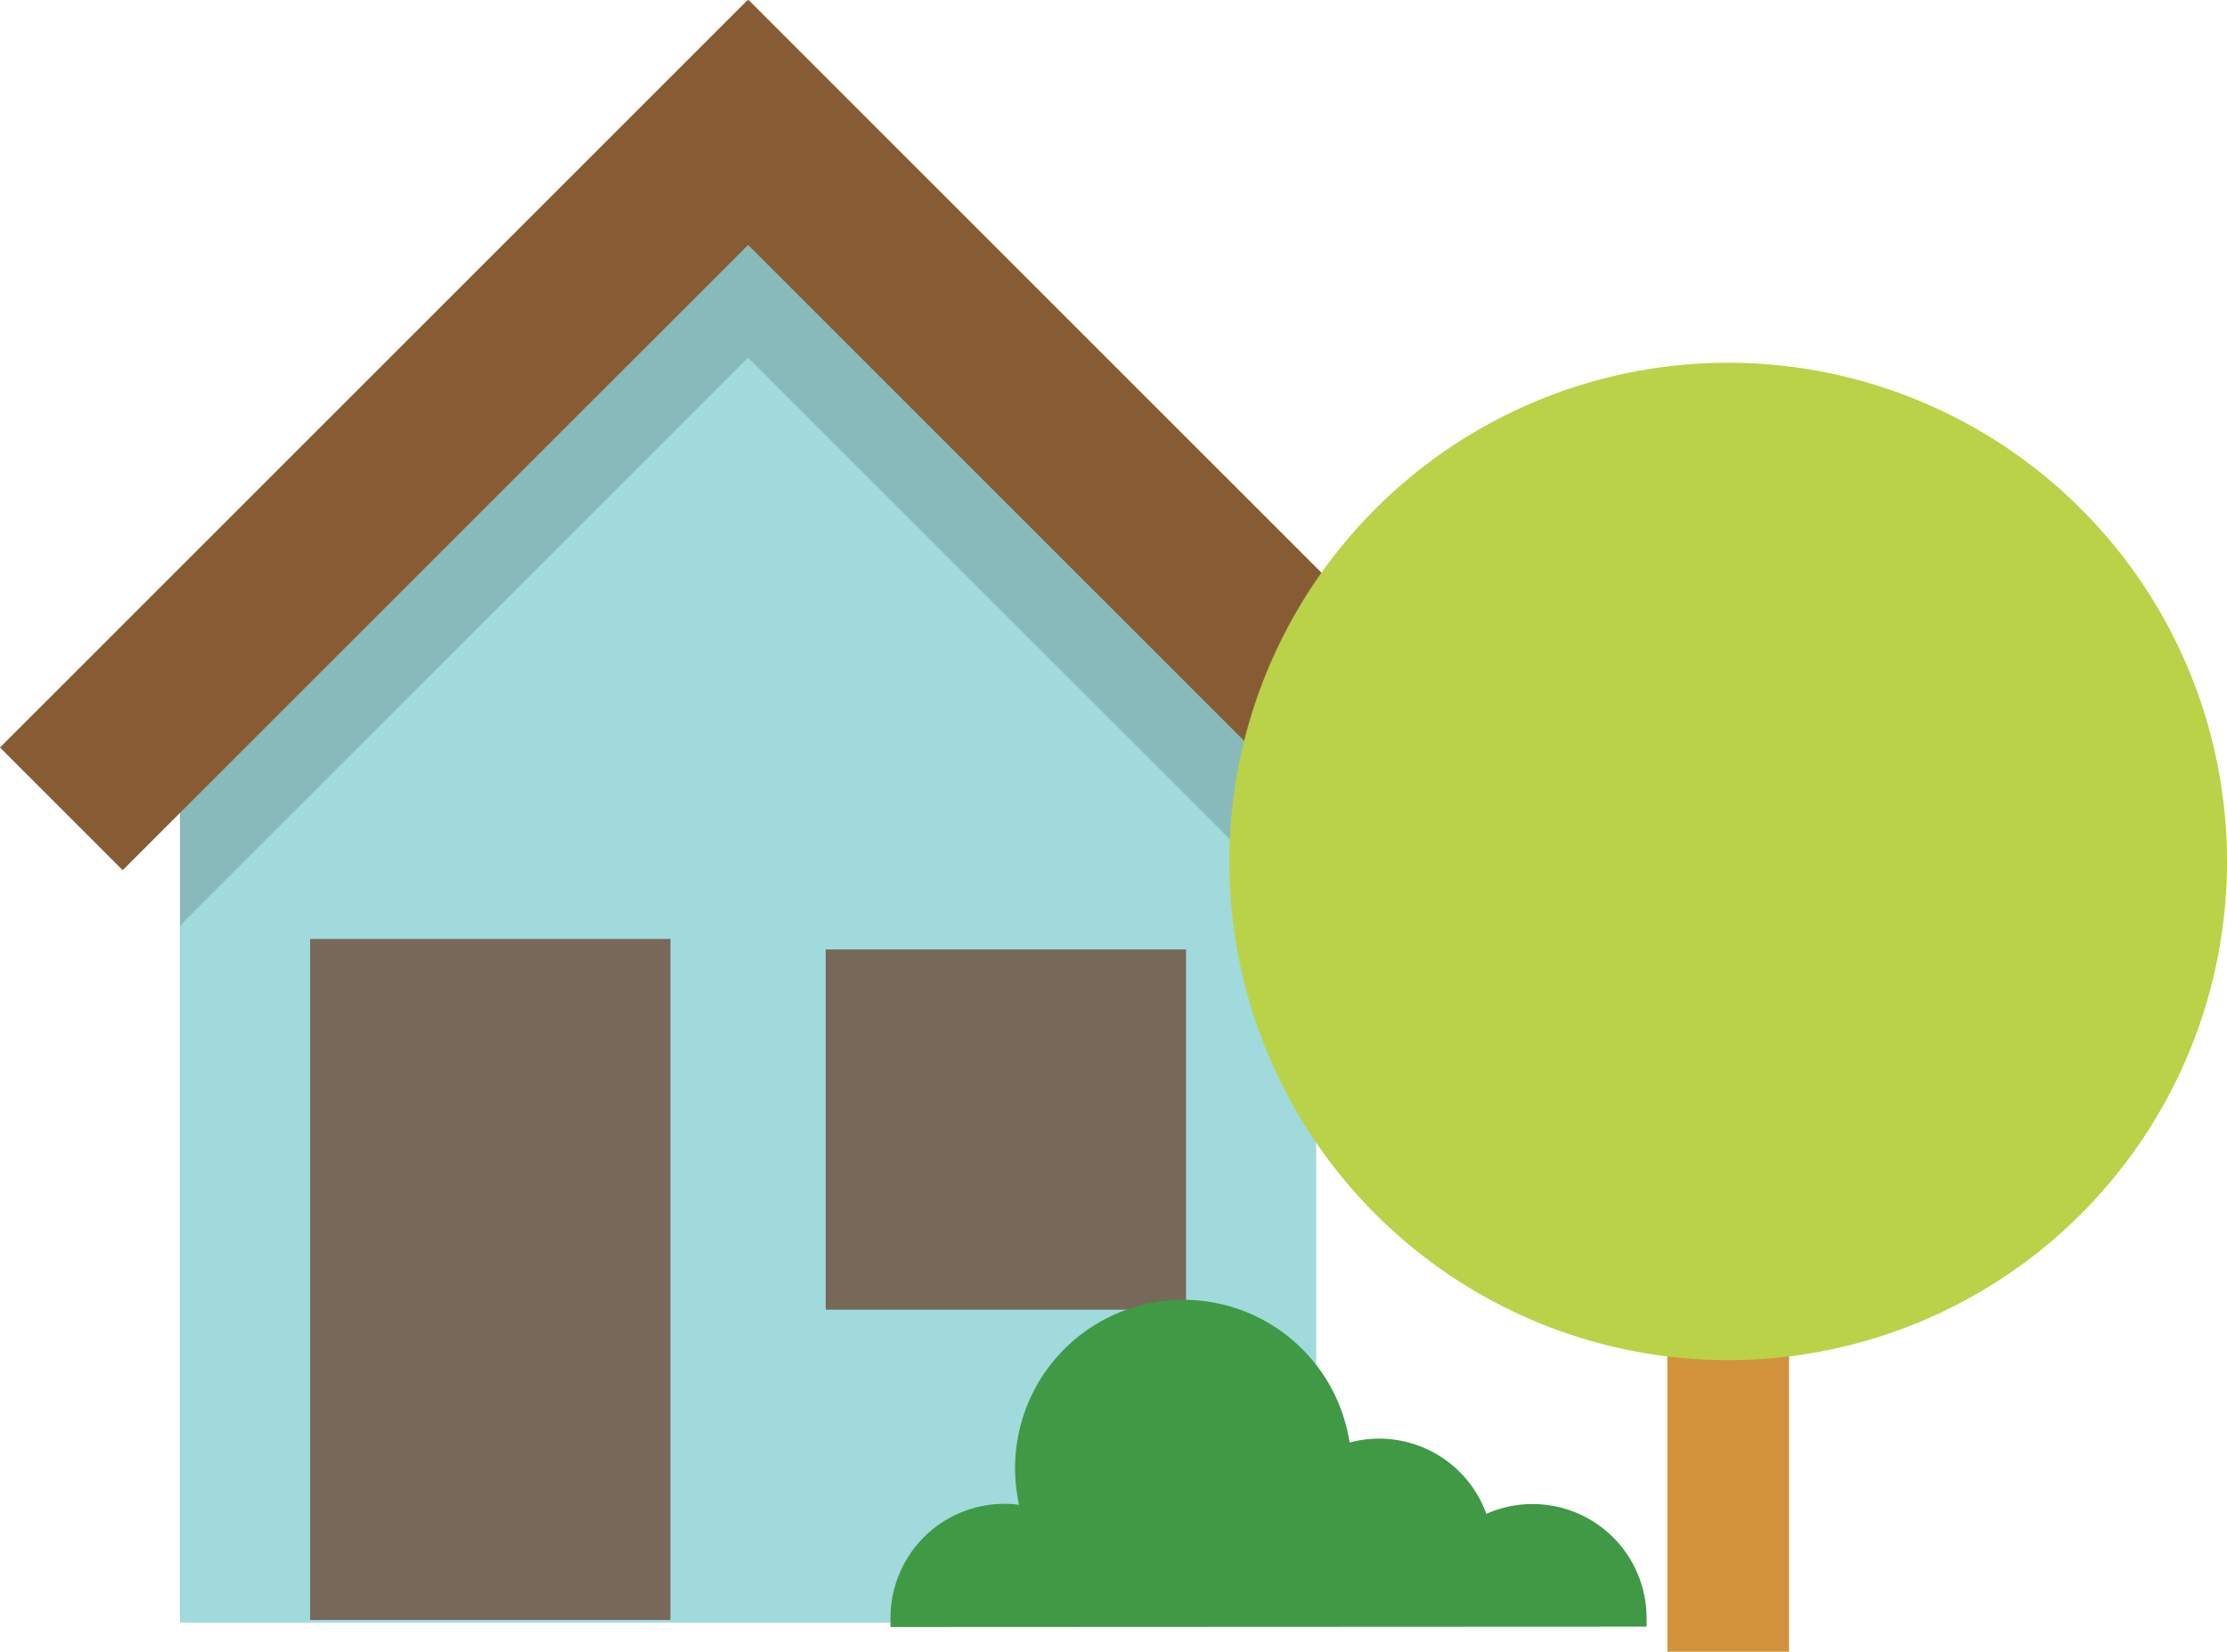 <svg xmlns="http://www.w3.org/2000/svg" viewBox="0 0 195.41 144.97"><defs><style>.cls-1{fill:#a0dadc;}.cls-2{opacity:0.15;}.cls-3{fill:#875c35;}.cls-4{fill:#77685a;}.cls-5{fill:#d2923b;}.cls-6{fill:#b9d248;}.cls-7{fill:#409945;}</style></defs><title>Asset 1</title><g id="Layer_2" data-name="Layer 2"><g id="Layer_2-2" data-name="Layer 2"><polygon class="cls-1" points="115.49 142.41 15.79 142.41 15.79 57.8 65.88 13.95 115.49 57.8 115.49 142.41"/><polygon class="cls-2" points="15.79 59.7 15.79 81.24 65.64 31.39 115.49 81.24 115.49 59.7 99.14 43.35 65.88 13.95 31.03 44.46 15.79 59.7"/><rect class="cls-3" x="-8.2" y="30.57" width="92.77" height="15.23" transform="translate(-15.82 38.19) rotate(-45)"/><rect class="cls-3" x="85.48" y="-8.2" width="15.23" height="92.77" transform="translate(0.27 77.01) rotate(-45)"/><rect class="cls-4" x="27.21" y="82.41" width="31.62" height="59.77"/><rect class="cls-4" x="72.45" y="83.33" width="31.62" height="31.62"/><rect class="cls-5" x="146.3" y="91.58" width="10.68" height="53.39"/><path class="cls-6" d="M195.41,75.62a43.77,43.77,0,1,1-43.77-43.78A43.77,43.77,0,0,1,195.41,75.62Z"/><path class="cls-7" d="M144.48,142.77c0-.27,0-.54,0-.81a10,10,0,0,0-14.06-9.09,10,10,0,0,0-12-6.26,14.76,14.76,0,0,0-29.35,2.25,14.92,14.92,0,0,0,.35,3.22,9,9,0,0,0-1.28-.09,10,10,0,0,0-10,10q0,.4,0,.81Z"/></g></g></svg>